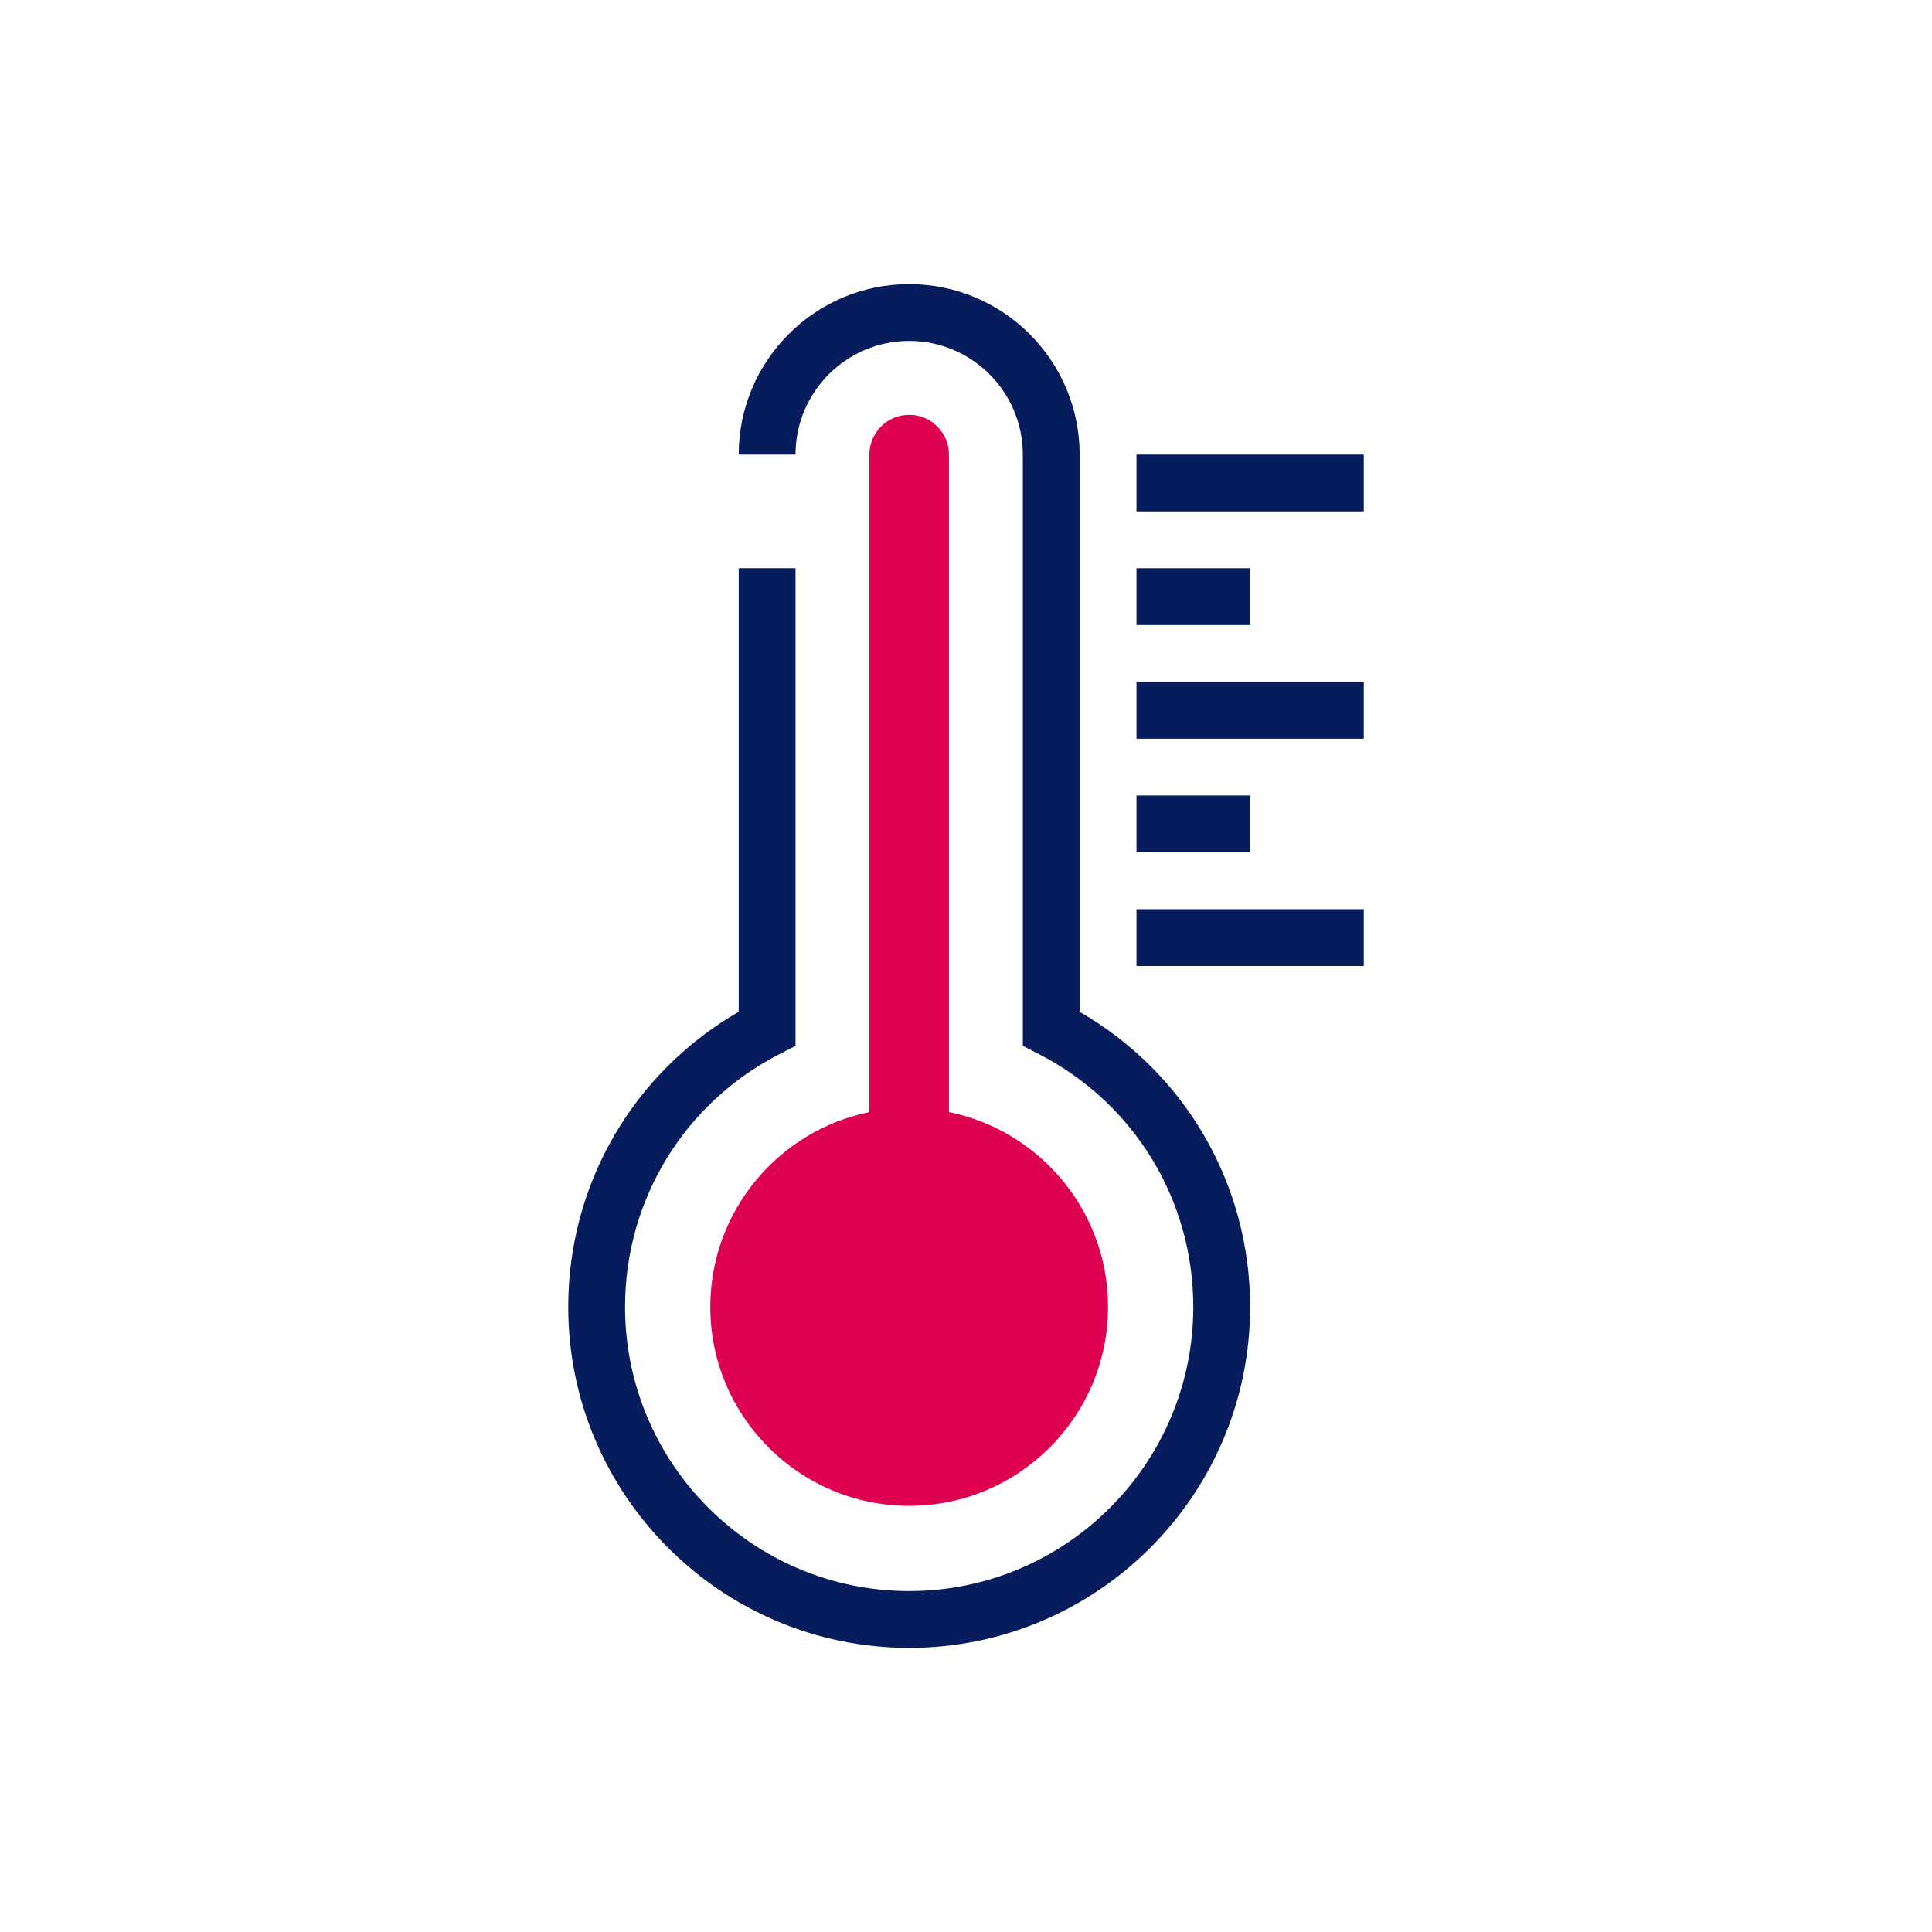 <?xml version="1.0" encoding="utf-8"?>
<!-- Generator: Adobe Illustrator 28.1.0, SVG Export Plug-In . SVG Version: 6.00 Build 0)  -->
<svg version="1.1" xmlns="http://www.w3.org/2000/svg" xmlns:xlink="http://www.w3.org/1999/xlink" x="0px" y="0px"
	 viewBox="0 0 170 170" style="enable-background:new 0 0 170 170;" xml:space="preserve">
<style type="text/css">
	.st0{display:none;}
	.st1{display:inline;opacity:0.1;fill:#2B5DFF;}
	.st2{display:inline;opacity:0.38;fill:#FFFFFF;}
	.st3{fill:#49DE91;}
	.st4{fill:#FFFFFF;}
	.st5{fill:#FFD829;}
	.st6{fill:#FF5EF4;}
	.st7{fill:#FF3A6D;}
	.st8{fill:#ACC7FF;}
	.st9{fill:#17A374;}
	.st10{fill:#071C5C;}
	.st11{fill:#062057;}
	.st12{fill:#FFB145;}
	.st13{fill:#E043E8;}
	.st14{fill:#DE0051;}
	.st15{fill:#2B5DFF;}
</style>
<g id="grid" class="st0">
</g>
<g id="Piktogramm">
	<g>
		<g>
			<rect x="100.001" y="80.001" class="st10" width="20" height="5"/>
			<rect x="100.001" y="70" class="st10" width="10" height="5"/>
			<rect x="100.001" y="60" class="st10" width="20" height="5"/>
			<rect x="100.001" y="50" class="st10" width="10" height="5"/>
			<rect x="100.001" y="40" class="st10" width="20" height="5"/>
			<path class="st10" d="M95,89.029V40c0-8.271-6.729-15-15-15S65,31.729,65,40L70,40c0-5.514,4.486-10,10-10s10,4.486,10,10v49.885
				v0v2.143l1.357,0.694C99.772,97.022,105,105.558,105,115c0,13.785-11.215,25-25,25s-25-11.215-25-25
				c0-9.463,5.244-18.008,13.686-22.3L70,92.032V85h0V50h-5v39.028C55.712,94.387,50,104.189,50,115c0,16.542,13.458,30,30,30
				s30-13.458,30-30C110,104.195,104.286,94.389,95,89.029z"/>
		</g>
		<path class="st14" d="M83.5,97.853V40c0-1.933-1.567-3.5-3.5-3.5s-3.5,1.567-3.5,3.5v57.853c-7.978,1.626-14,8.696-14,17.148
			c0,9.649,7.851,17.5,17.5,17.5s17.5-7.851,17.5-17.5C97.5,106.549,91.478,99.479,83.5,97.853z"/>
	</g>
</g>
</svg>
